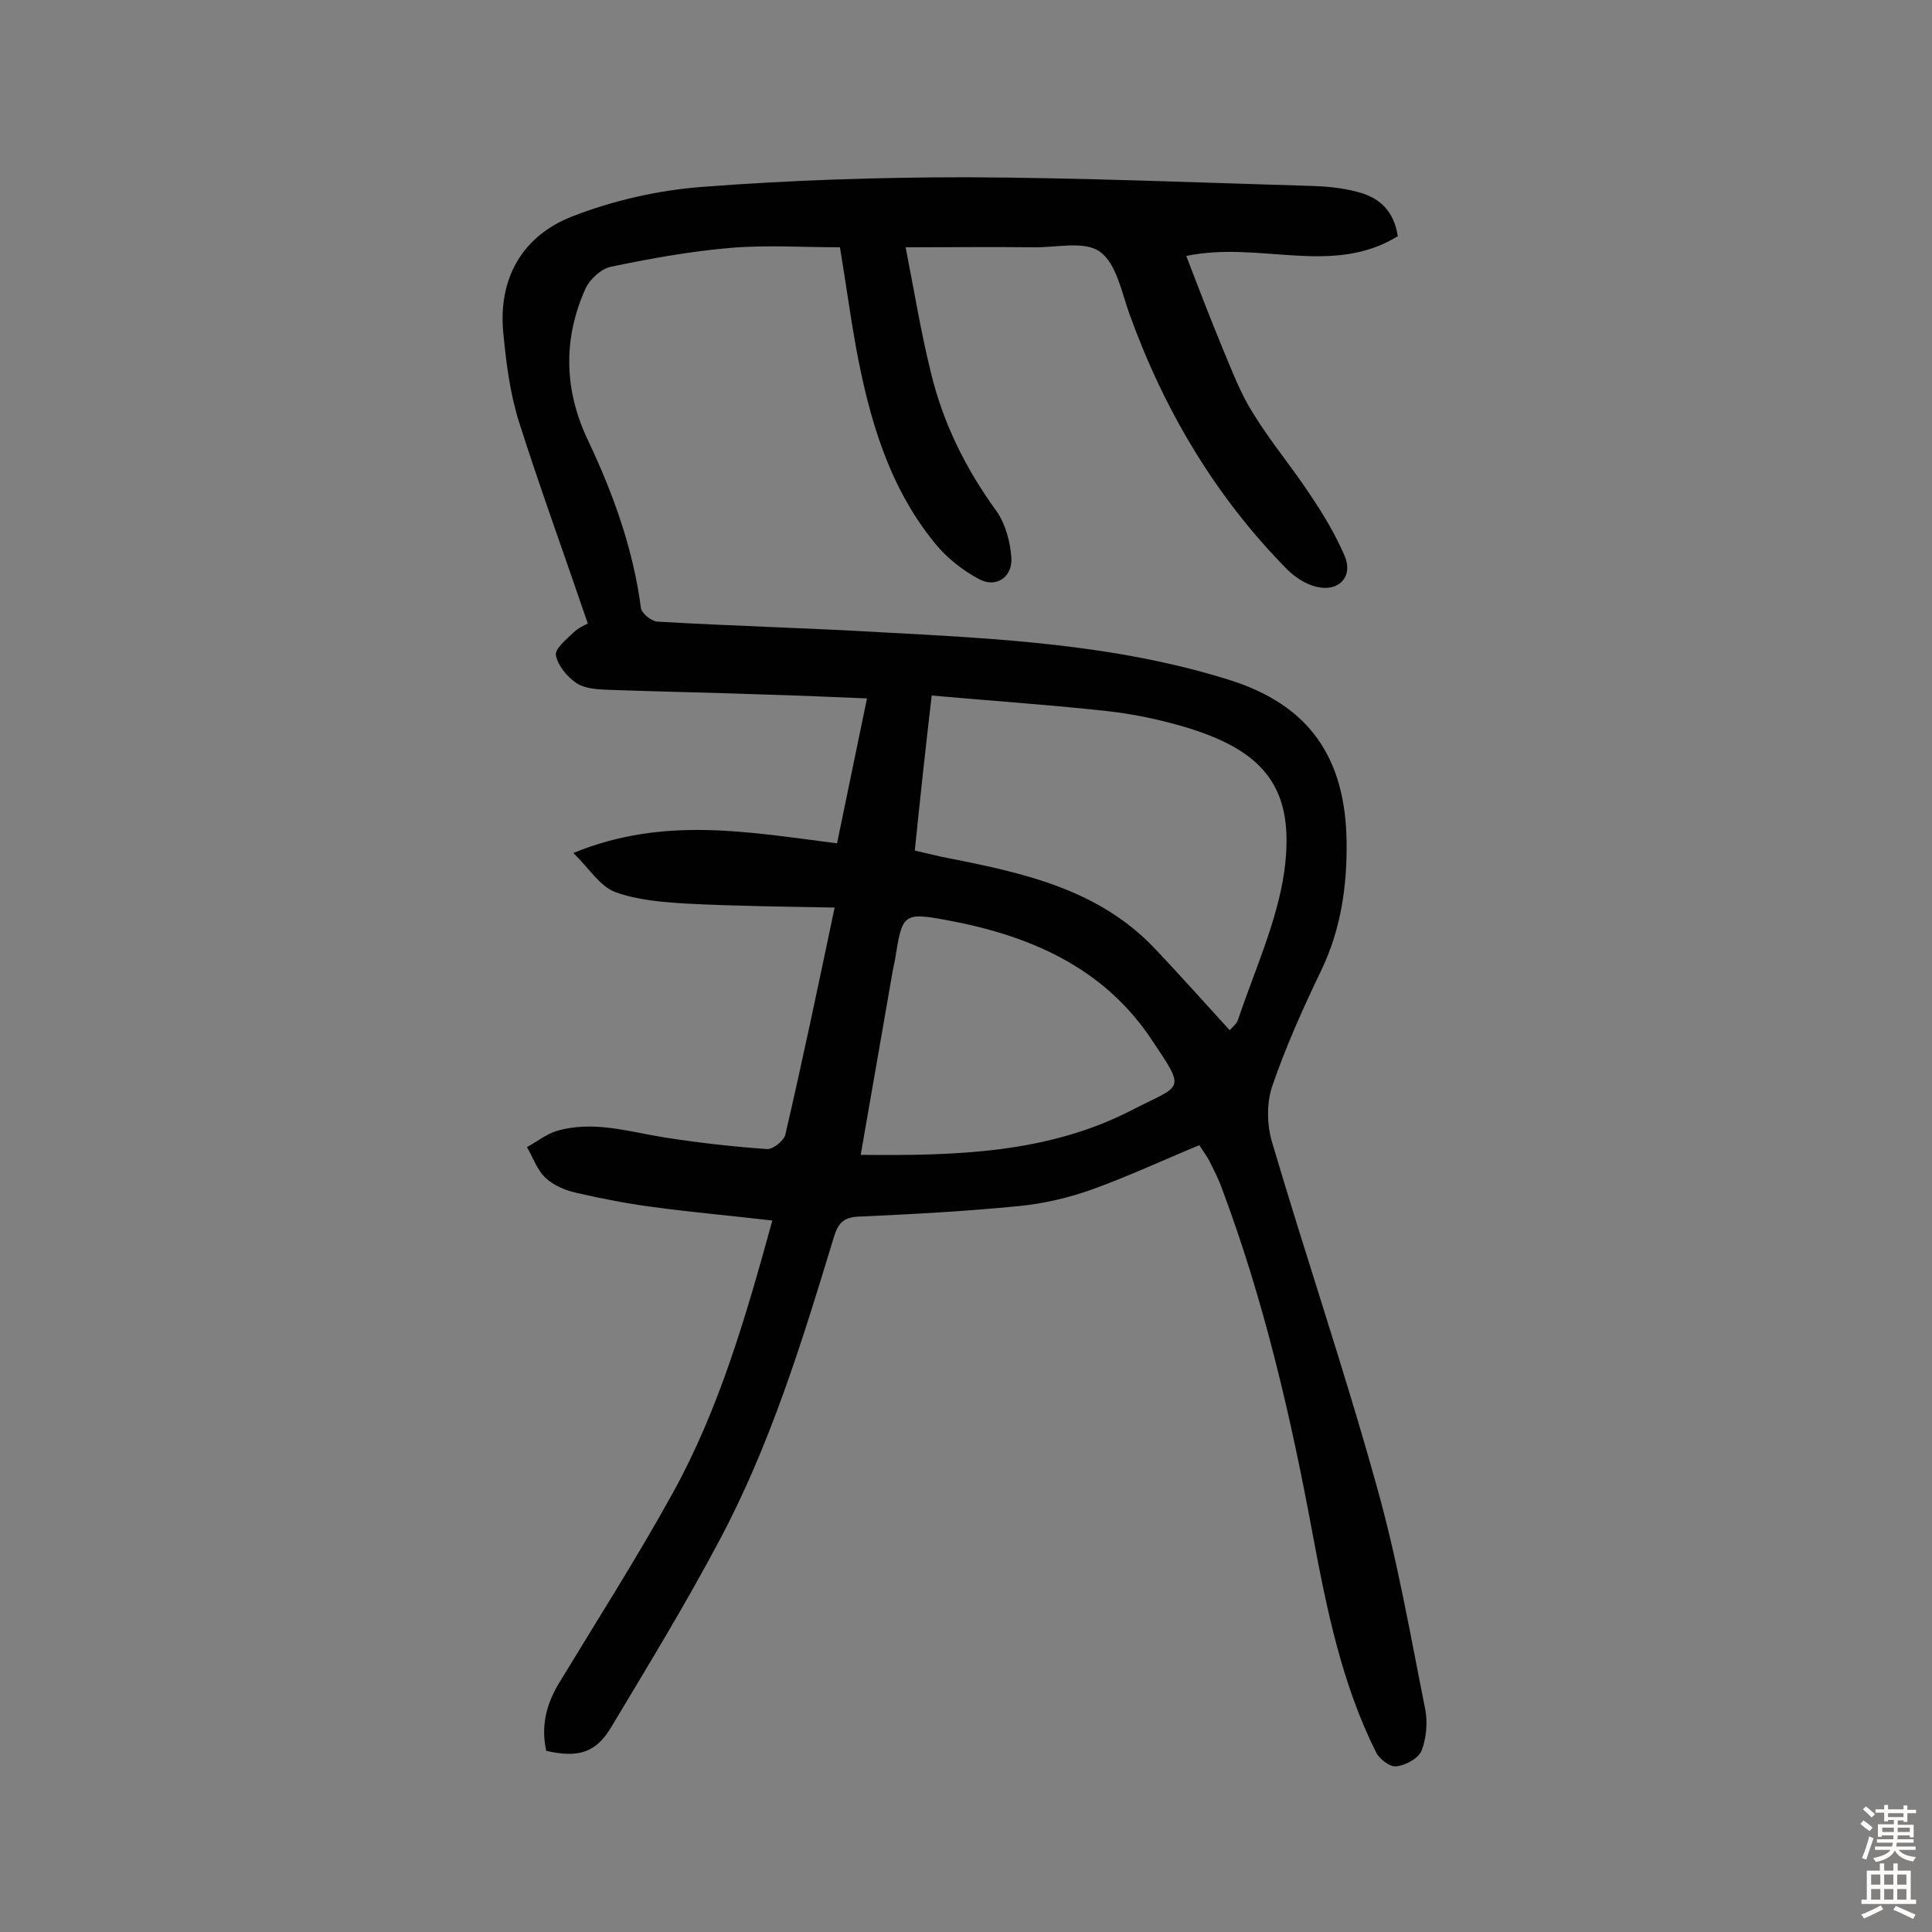 <svg enable-background="new 0 0 400 400" viewBox="0 0 400 400" xmlns="http://www.w3.org/2000/svg"><rect x="0" y="0" width="400" height="400" fill="#808080" stroke="none"/><path d="m172.8 187.9c-10.6-.2-20.5-.3-30.3-.8-5.1-.3-10.4-.7-15.1-2.4-3.2-1.2-5.4-4.9-8.7-8.1 18.8-7.7 36.3-4.3 54.6-2 2-9.7 4-19.4 6.2-30-7.2-.3-14.1-.6-21-.8-11-.4-22.1-.6-33.1-1-2.1-.1-4.5-.3-6.1-1.4-1.9-1.3-3.8-3.6-4.2-5.7-.3-1.3 2.1-3.3 3.6-4.7 1-1 2.4-1.6 3-1.9-4.8-14.1-9.8-27.8-14.2-41.6-1.9-6-2.7-12.3-3.3-18.6-1.1-11.3 4-20.1 14.3-24.1 8.5-3.3 17.7-5.4 26.8-6.1 18.2-1.4 36.6-2 54.9-2 23.8.1 47.7 1.1 71.5 1.8 3.1.1 6.2.4 9.2 1.2 4.6 1.1 7.7 3.9 8.5 9.2-13.6 8.4-28.6.9-43.8 4.1 2.5 6.5 5 13 7.6 19.3 1.9 4.5 3.6 9.1 6.2 13.2 3.6 5.9 8.1 11.2 11.9 17 2.7 4 5.2 8.2 7.1 12.6 1.8 4.3-1.2 7.5-5.8 6.4-2.2-.5-4.5-2-6.1-3.6-14.9-15.1-25.5-33-32.7-53-1.6-4.5-2.7-10.4-6.1-12.8-3.2-2.3-9.1-.8-13.8-.9-8.4-.1-16.8 0-26.4 0 1.7 8.6 3.1 17.3 5.2 25.8 2.5 10.5 7.2 20 13.6 28.8 1.9 2.7 2.9 6.5 3.1 9.8.2 3.9-3.2 6.2-6.7 4.3-3.4-1.8-6.8-4.5-9.2-7.5-9.6-11.8-13.6-26-16.3-40.6-1.2-6.7-2.1-13.4-3.3-20.6-7.6 0-15-.5-22.4.1-8.4.7-16.7 2.2-24.9 3.9-2.1.4-4.5 2.6-5.4 4.6-4.7 10.5-4.4 21.1.6 31.5 5.2 11 9.3 22.4 10.9 34.6.2 1.1 2.1 2.7 3.4 2.8 15.4.9 30.8 1.3 46.2 2.2 24.3 1.3 48.6 2.5 72 9.8 16.8 5.2 24.3 16.2 24.5 33.7.1 9.2-1.2 18-5.2 26.4-3.8 7.9-7.4 15.9-10.2 24.1-1.2 3.5-1.1 8.1 0 11.7 7 23.7 15 47.2 21.6 71 4.3 15.2 7 30.9 10.1 46.4.5 2.7.2 6-.8 8.5-.7 1.6-3.3 3-5.2 3.2-1.3.2-3.5-1.5-4.2-2.9-7.1-14.2-10.2-29.6-13.1-45-4.5-24.4-10.1-48.5-18.8-71.7-.7-2-1.7-3.9-2.6-5.7-.5-1-1.2-1.9-2.1-3.3-7.5 3.1-14.8 6.5-22.3 9.2-4.8 1.7-9.9 2.9-15 3.4-11.1 1.1-22.3 1.7-33.5 2.2-3.4.2-4.2 2-5 4.7-6.5 21.4-13.1 42.8-23.7 62.6-6.9 13-14.6 25.6-22.2 38.3-3.2 5.4-6.8 6.5-13.5 5-1.1-4.9-.1-9.4 2.5-13.8 8-13.2 16.3-26.2 23.7-39.6 9.6-17.4 15.1-36.4 20.6-56.4-8.5-1-16.6-1.7-24.7-2.8-5.3-.7-10.5-1.7-15.7-2.9-2.3-.5-4.8-1.5-6.5-3.1-1.8-1.6-2.6-4.2-3.9-6.4 2-1.1 3.9-2.6 6-3.3 7.6-2.3 15 .1 22.5 1.3 7 1.1 14.1 1.9 21.2 2.4 1.2.1 3.5-1.7 3.8-3 3.5-15.1 6.7-30.3 10.2-47zm16.6-11.8c2.7.6 4.9 1.2 7.1 1.6 15.7 3.1 31.1 6.5 42.7 18.8 5.2 5.5 10.2 11.1 15.4 16.8.5-.6 1.4-1.3 1.7-2.1 3.4-10.2 8.1-20.3 9.6-30.8 2.3-16.9-3.8-24.8-20.3-29.8-5.4-1.6-11-2.8-16.6-3.4-11.9-1.3-23.8-2.1-36.1-3.2-1.3 11.1-2.4 21.3-3.5 32.1zm-11.2 63c19.8.2 38.8-.3 56.2-9.3 10.5-5.4 11.3-3.7 3.8-14.9-10-14.8-25.3-21.3-42.2-24.4-9.1-1.7-9.2-1.2-10.7 8.2-.1.6-.3 1.3-.4 1.9-2.2 12.6-4.4 25.2-6.7 38.5z" fill="#010102"/><g fill="#fcfbfa"><path d="m385.2 377.6.6-.7c.6.4 1.3.9 1.9 1.5l-.6.7c-.8-.5-1.4-1-1.9-1.5zm.3 7.1c.6-1.4 1.1-2.9 1.5-4.5.3.1.6.3.9.4-.5 1.4-1 2.9-1.5 4.4zm.2-10.1.6-.6c.7.5 1.3 1.1 1.9 1.6l-.7.7c-.6-.6-1.2-1.2-1.8-1.7zm8.4-.8h.8v.9h1.8v.7h-1.8v1.8h-.8v-.3h-1.2v.9h3.3v2.6h-.8v-.4h-2.5c0 .3 0 .6-.1.8h3.4v.7h-3.5c0 .3-.1.6-.1.8h4v.7h-3.5c.7.9 1.9 1.3 3.6 1.5-.2.2-.4.5-.6.9-1.9-.3-3.2-1.1-3.8-2.3-.5 1.1-1.8 2-3.9 2.4-.2-.3-.4-.5-.6-.8 1.9-.4 3.1-.9 3.6-1.7h-3.2v-.7h3.5c.1-.2.1-.5.2-.8h-3.3v-.7h3.4c0-.2 0-.5 0-.8h-2.4v.3h-.8v-2.6h3.3v-.9h-1.2v.3h-.8v-1.8h-1.8v-.7h1.8v-.9h.8v.9h3.2zm-4.4 5.5h2.4c0-.3 0-.6 0-.9h-2.4zm1.2-3.1h3.2v-.8h-3.2zm4.4 2.2h-2.4v.9h2.5v-.9z"/><path d="m389.2 385.8h.9v1.5h1.9v-1.5h.9v1.5h2.7v6h1.1v.9h-11.3v-.9h1.1v-6h2.7zm.2 8.7.5.8c-1.2.6-2.5 1.3-4 1.9-.2-.3-.3-.6-.6-.8 1.6-.6 3-1.3 4.1-1.9zm-2-4.3h1.9v-2.1h-1.9zm0 3.1h1.9v-2.2h-1.9zm2.7-3.1h1.9v-2.1h-1.9zm0 3.1h1.9v-2.2h-1.9zm2.4 1.3c1.4.6 2.7 1.2 4.1 1.8l-.5.9c-1.5-.7-2.8-1.4-4.1-1.9zm2.2-6.5h-1.9v2.1h1.9zm-1.9 5.2h1.9v-2.2h-1.9z"/></g></svg>